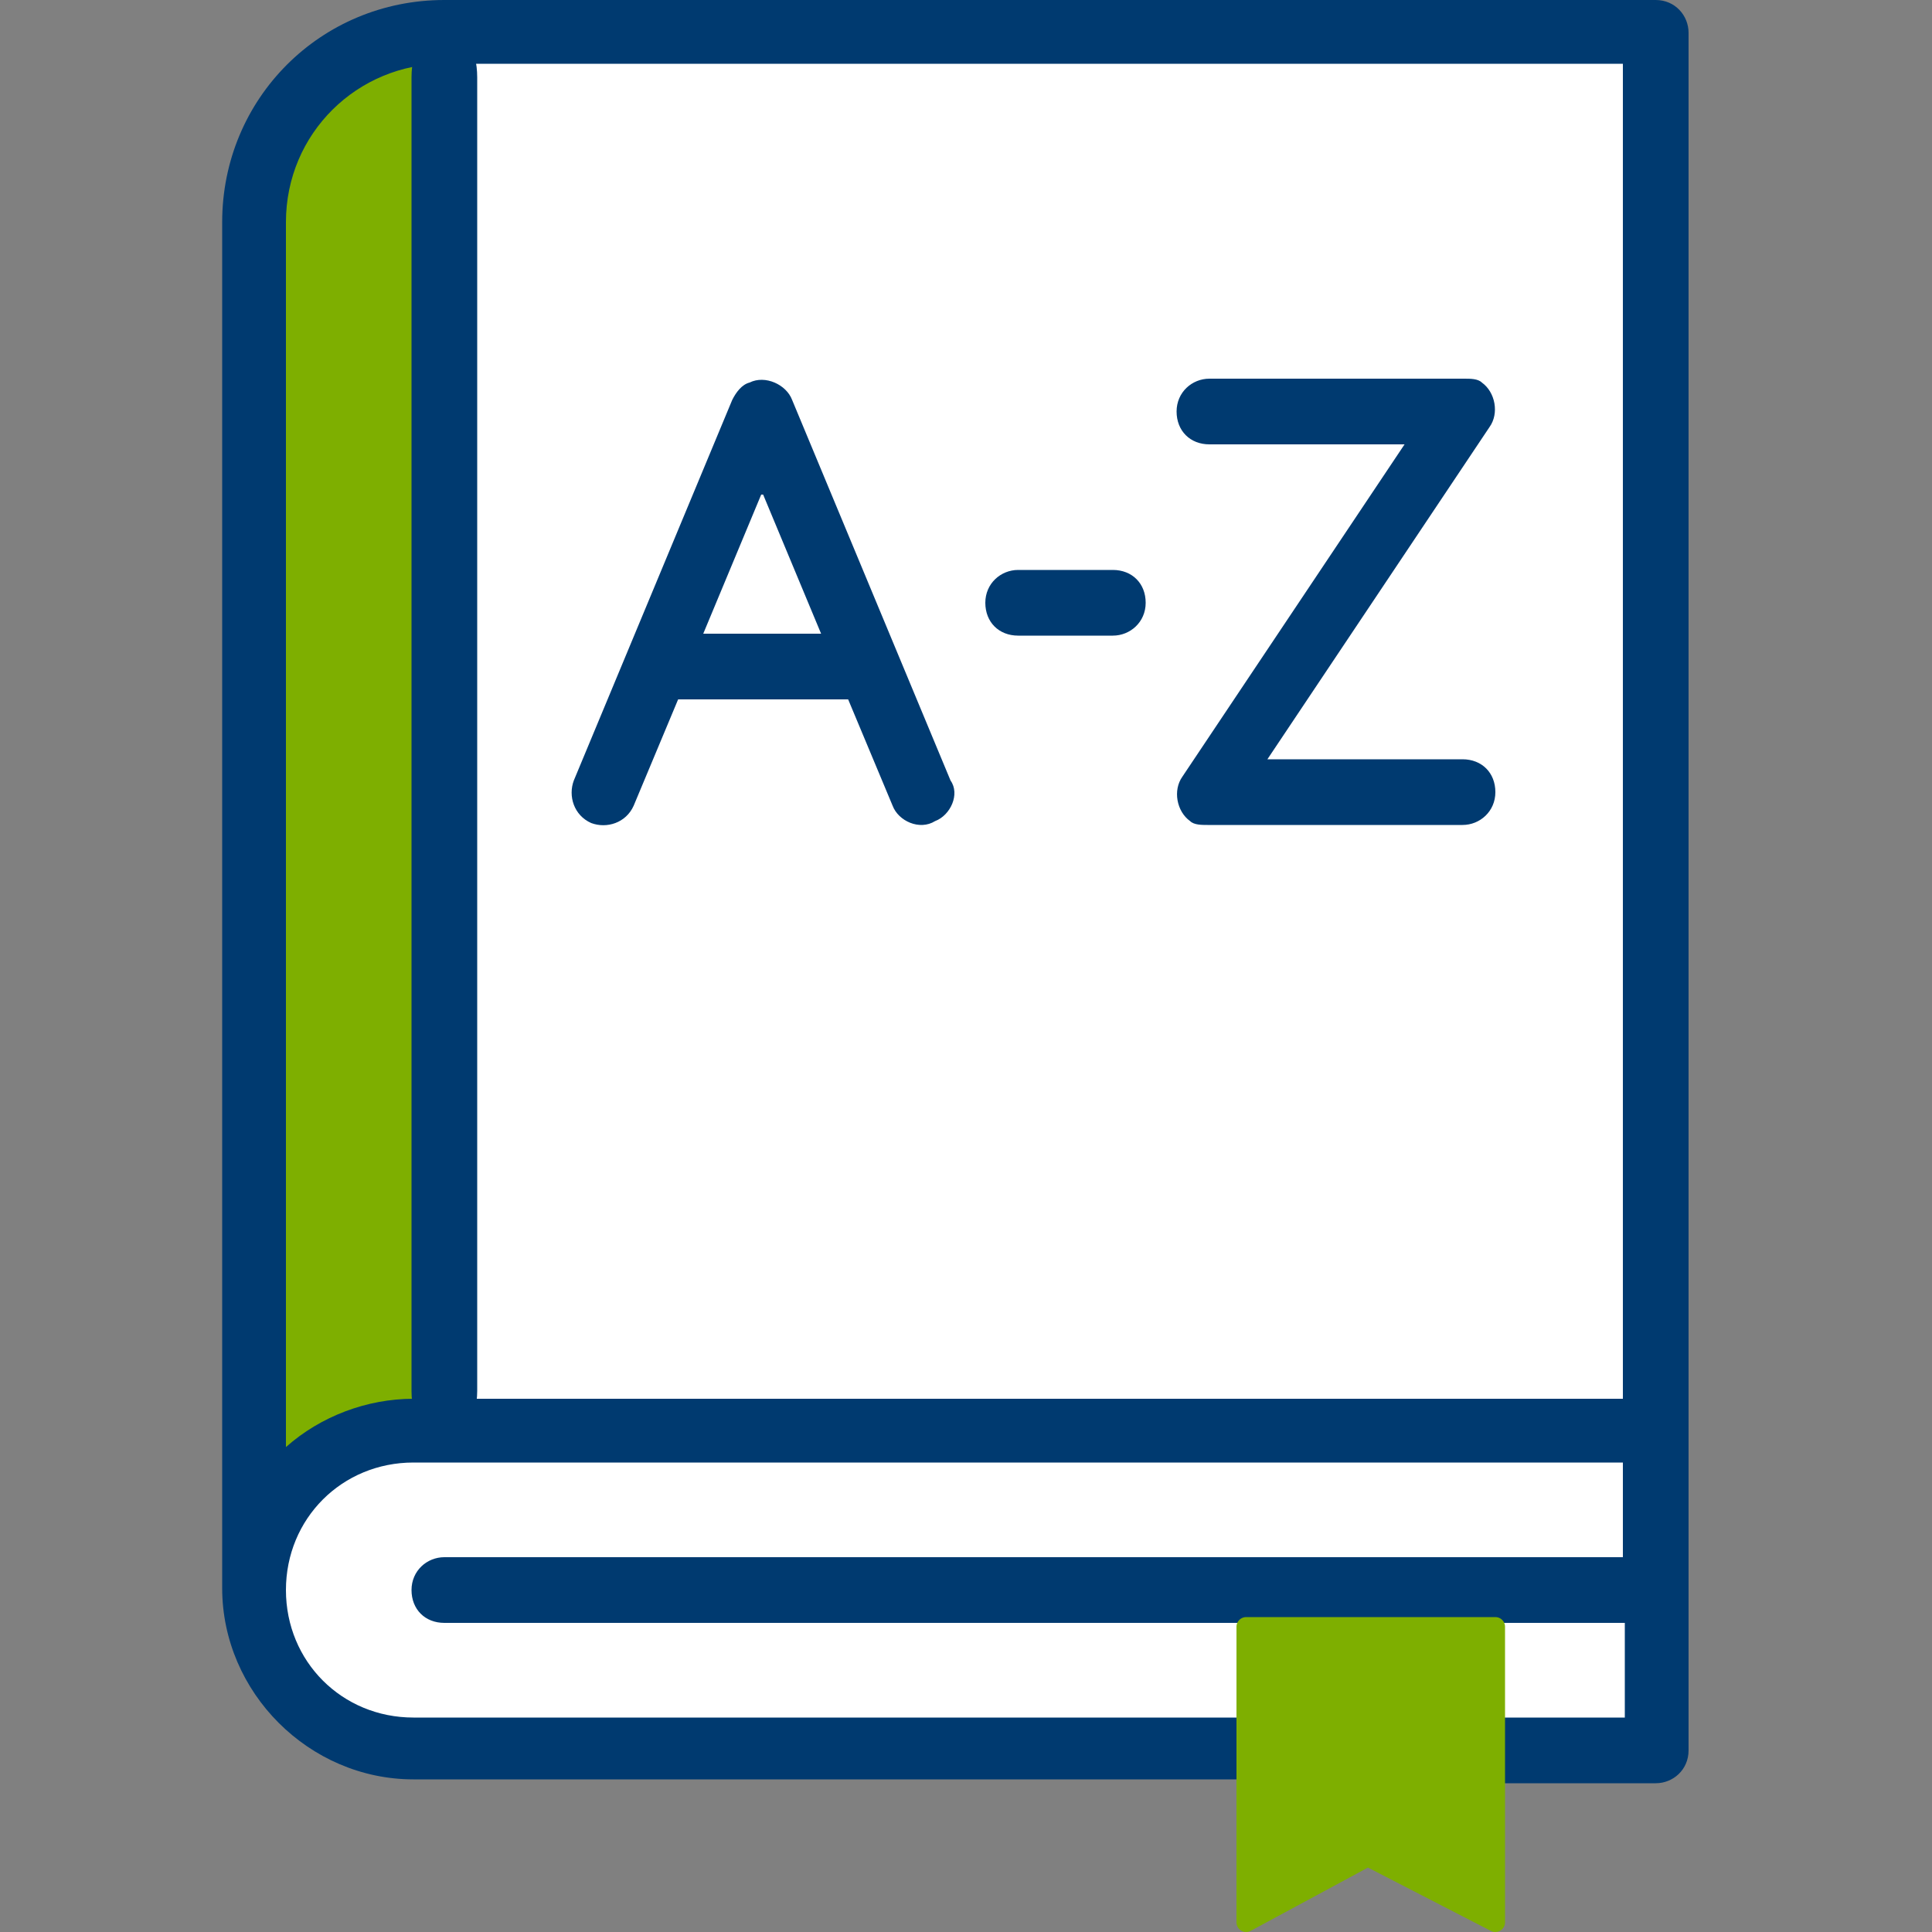 <?xml version="1.0" encoding="UTF-8"?>
<svg id="Layer_1" xmlns="http://www.w3.org/2000/svg" version="1.1" viewBox="0 0 100 100">
  <rect x="0" y="0" width="100" height="100" fill="#808080" stroke="none"/>
  <!-- Generator: Adobe Illustrator 29.3.1, SVG Export Plug-In . SVG Version: 2.1.0 Build 151)  -->
  <defs>
    <style>
      .st0, .st1 {
        fill: #7eaf00;
      }

      .st2 {
        fill: #fff;
      }

      .st3 {
        fill: #003a70;
      }

      .st1 {
        stroke: #7eaf00;
        stroke-linecap: round;
        stroke-linejoin: round;
        stroke-width: 1px;
      }
    </style>
  </defs>
  <g id="book">
    <path id="Path_8941" class="st2" d="M23.9,1.7h61.7v88.7h-10.6v6.1l-4.2-2.9-4.8,2.9v-6.8l-44.6.6s-4.7-.2-6.8-3.3-1.6-9.2-1.6-9.2l.4-68.6s1.9-4.3,4.5-6.1c1.8-1.1,3.9-1.7,5.9-1.5h0Z"/>
    <path id="Path_8940" class="st0" d="M13.1,11.3l2.8-7.1,7.4-2.5v72.3l-5.8.8-4.4,6.2V11.3h0Z"/>
    <path id="Path_8937" class="st3" d="M23,74.6c.9,0,1.7-1.1,1.7-2.6V4c0-1.5-.7-2.6-1.7-2.6s-1.7,1.1-1.7,2.6v68c0,1.5.7,2.6,1.7,2.6Z"/>
    <path id="Path_8938" class="st3" d="M85.6,0H23c-6.4,0-11.5,5.1-11.5,11.5v70.7c0,5.4,4.5,9.9,9.9,9.9h42.9v4.9c0,.6.3,1.1.8,1.5s1.1.2,1.7,0l4.1-2.7,4.1,2.7c.7.5,1.8.3,2.3-.4.1-.2.2-.5.2-.9v-4.9h8.2c.9,0,1.7-.7,1.7-1.7V1.7c0-.9-.7-1.7-1.7-1.7h-.1ZM74.1,94l-2.4-1.6c-.5-.3-1.3-.3-1.8,0l-2.4,1.6v-10.1h6.6v10.1ZM84.1,88.9h-6.6v-4.9h6.6v4.9ZM84.1,80.6H23c-.9,0-1.7.7-1.7,1.7s.7,1.7,1.7,1.7h41.2v4.9H21.4c-3.7,0-6.6-2.9-6.6-6.6s2.9-6.6,6.6-6.6h62.6v4.9h0ZM84.1,72.4H21.4c-2.4,0-4.8.9-6.6,2.5V11.5c0-4.6,3.7-8.2,8.2-8.2h61v69.1h0Z"/>
    <path id="Path_8939" class="st3" d="M30.6,42.6c.8.3,1.8,0,2.2-.9l2.3-5.5h8.8l2.3,5.5c.3.8,1.4,1.3,2.2.8.8-.3,1.3-1.4.8-2.1l-8.2-19.7c-.3-.8-1.4-1.3-2.2-.9-.4.1-.7.5-.9.9l-8.2,19.7c-.3.8,0,1.8.9,2.2h.1ZM39.5,25.6l3,7.2h-6.1s3-7.2,3-7.2ZM62.6,23h10.1l-11.5,17.2c-.5.7-.3,1.8.4,2.3.2.2.6.2.9.2h13.2c.9,0,1.7-.7,1.7-1.7s-.7-1.7-1.7-1.7h-10.1l11.5-17.2c.5-.7.3-1.8-.4-2.3-.2-.2-.6-.2-.9-.2h-13.2c-.9,0-1.7.7-1.7,1.7s.7,1.7,1.7,1.7h0ZM52.7,32.9h4.9c.9,0,1.7-.7,1.7-1.7s-.7-1.7-1.7-1.7h-4.9c-.9,0-1.7.7-1.7,1.7s.7,1.7,1.7,1.7Z"/>
    <path id="Path_8942" class="st1" d="M64.5,84.2v15.3l6.3-3.4,6.6,3.4v-15.3h-12.8Z"/>
  </g>
</svg>